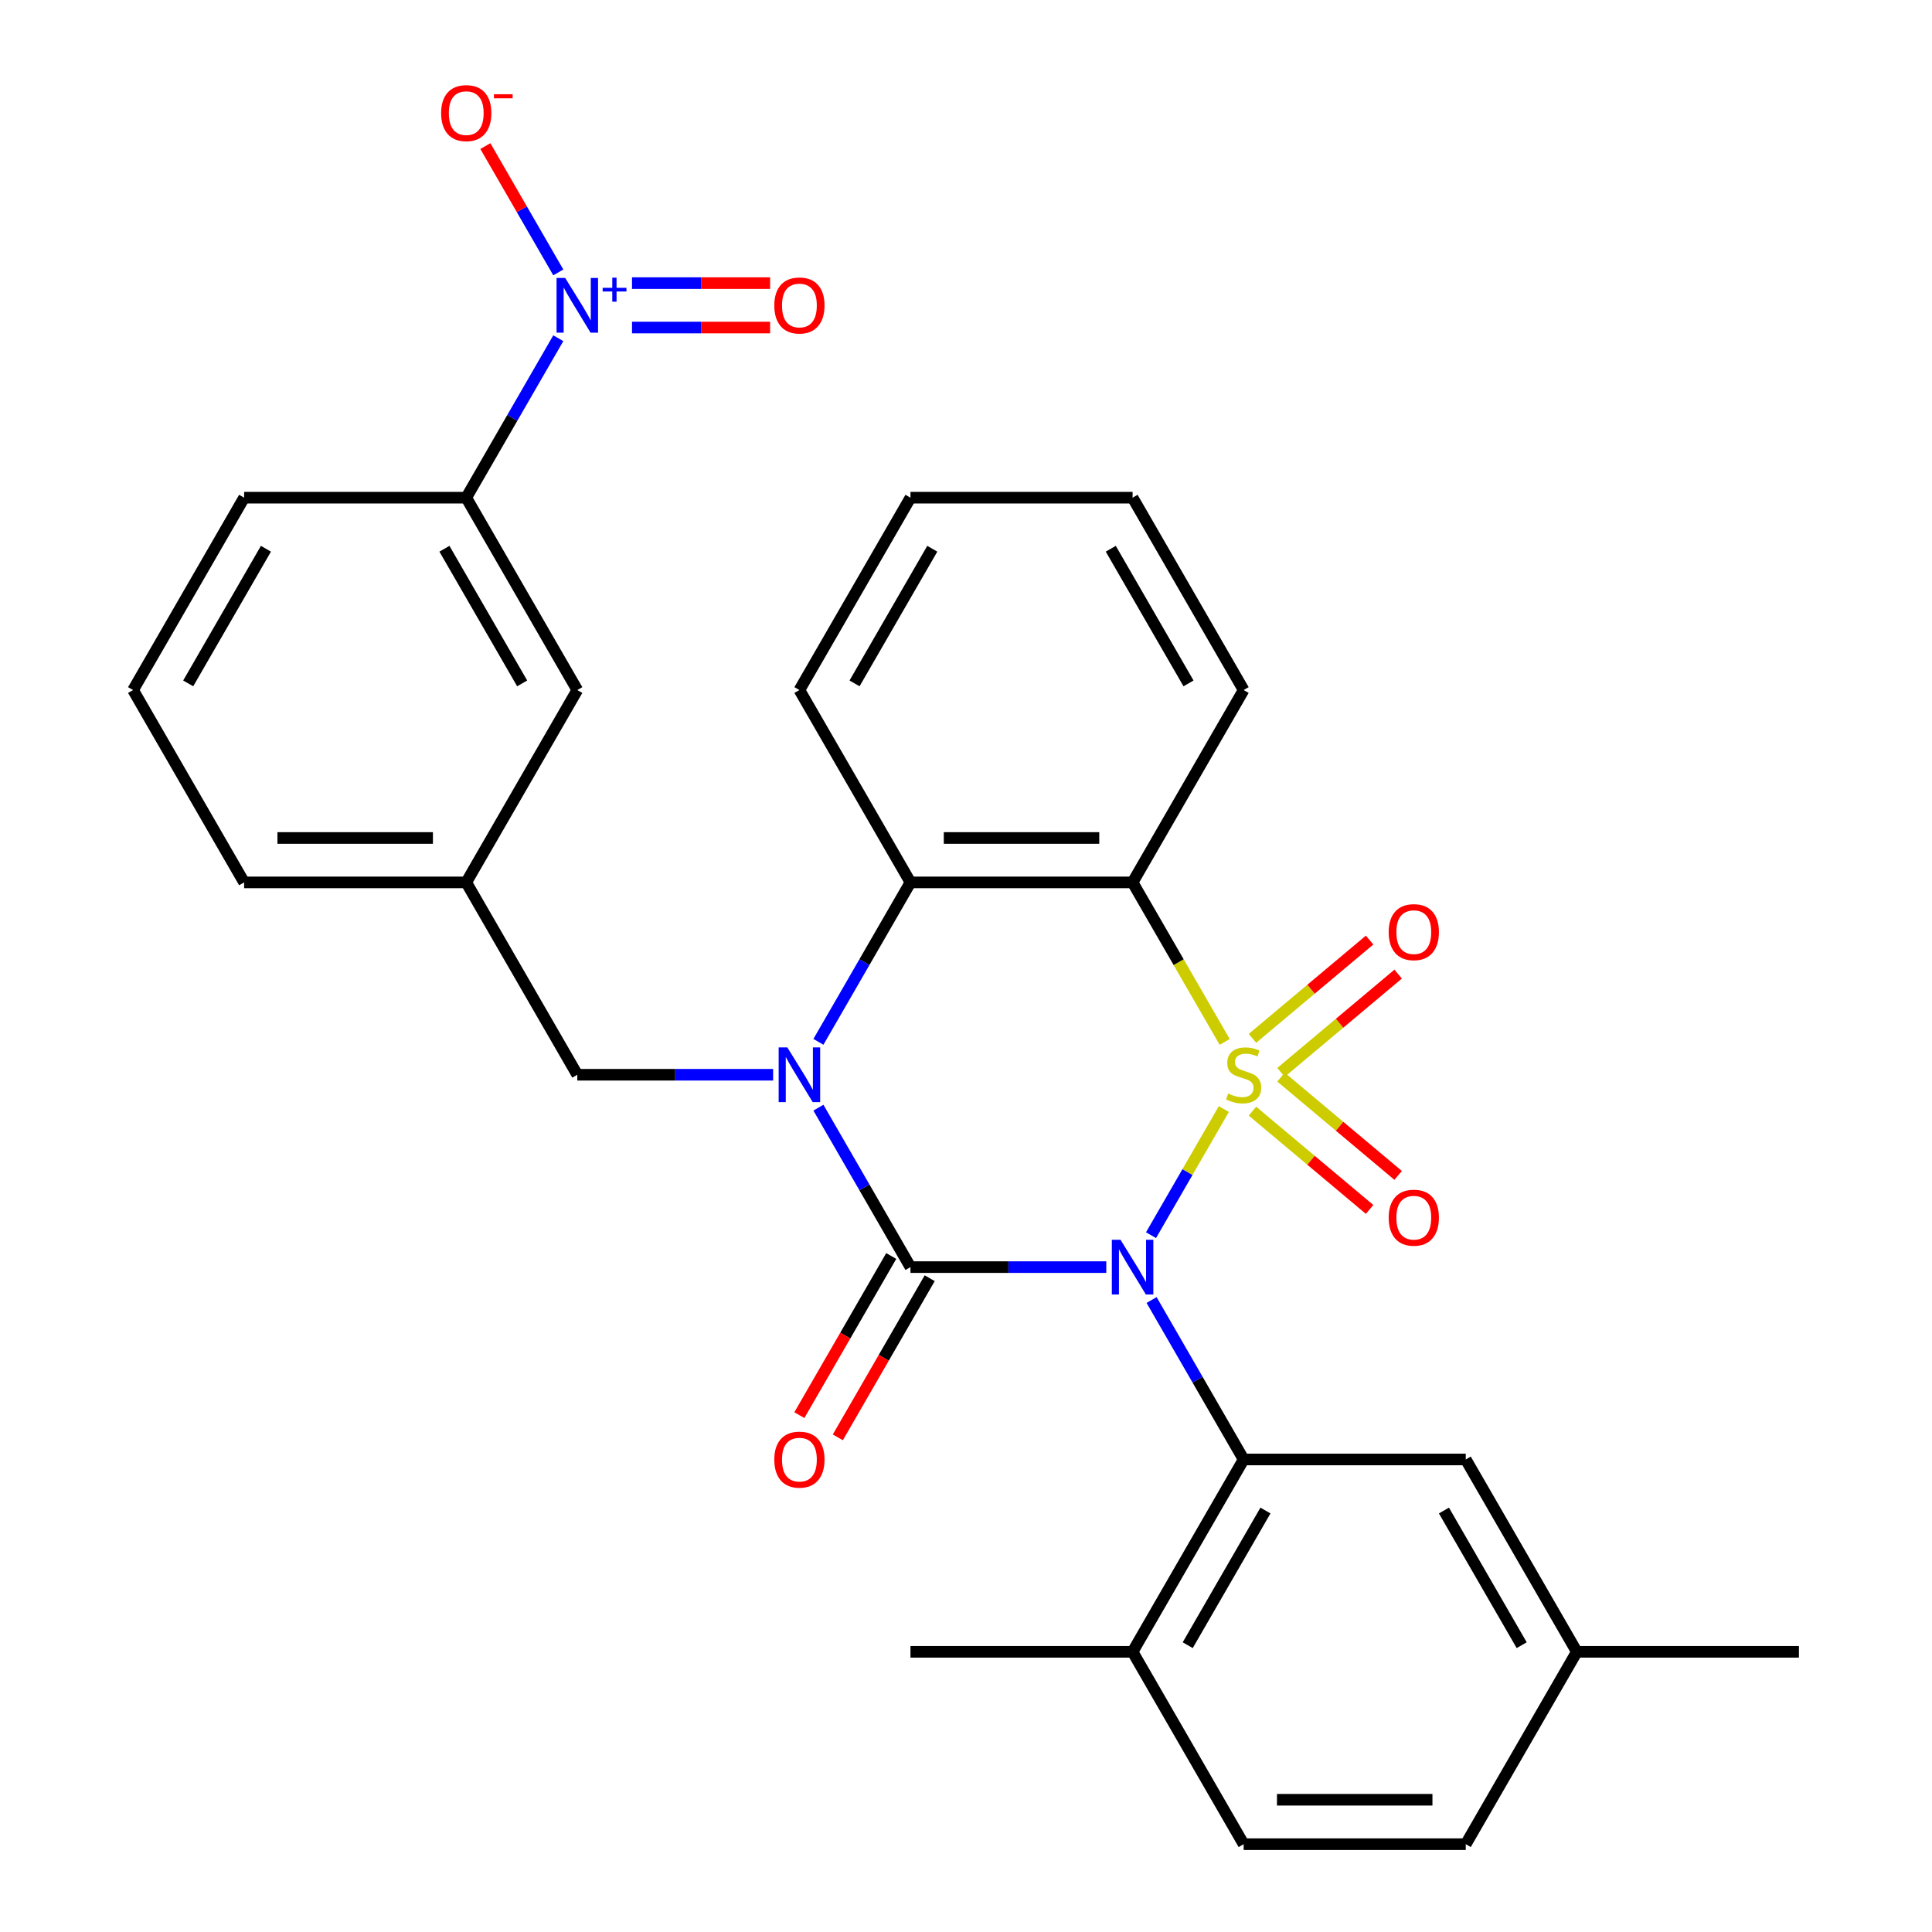 <?xml version='1.0' encoding='iso-8859-1'?>
<svg version='1.1' baseProfile='full'
              xmlns='http://www.w3.org/2000/svg'
                      xmlns:rdkit='http://www.rdkit.org/xml'
                      xmlns:xlink='http://www.w3.org/1999/xlink'
                  xml:space='preserve'
width='1000px' height='1000px' viewBox='0 0 1000 1000'>
<!-- END OF HEADER -->
<rect style='opacity:1.0;fill:#FFFFFF;stroke:none' width='1000' height='1000' x='0' y='0'> </rect>
<path class='bond-0' d='M 633.458,574.044 L 614.611,606.688' style='fill:none;fill-rule:evenodd;stroke:#CCCC00;stroke-width:6px;stroke-linecap:butt;stroke-linejoin:miter;stroke-opacity:1' />
<path class='bond-0' d='M 614.611,606.688 L 595.764,639.332' style='fill:none;fill-rule:evenodd;stroke:#0000FF;stroke-width:6px;stroke-linecap:butt;stroke-linejoin:miter;stroke-opacity:1' />
<path class='bond-3' d='M 633.897,539.296 L 610.061,498.011' style='fill:none;fill-rule:evenodd;stroke:#CCCC00;stroke-width:6px;stroke-linecap:butt;stroke-linejoin:miter;stroke-opacity:1' />
<path class='bond-3' d='M 610.061,498.011 L 586.225,456.726' style='fill:none;fill-rule:evenodd;stroke:#000000;stroke-width:6px;stroke-linecap:butt;stroke-linejoin:miter;stroke-opacity:1' />
<path class='bond-7' d='M 663.052,555.066 L 693.368,529.628' style='fill:none;fill-rule:evenodd;stroke:#CCCC00;stroke-width:6px;stroke-linecap:butt;stroke-linejoin:miter;stroke-opacity:1' />
<path class='bond-7' d='M 693.368,529.628 L 723.683,504.19' style='fill:none;fill-rule:evenodd;stroke:#FF0000;stroke-width:6px;stroke-linecap:butt;stroke-linejoin:miter;stroke-opacity:1' />
<path class='bond-7' d='M 648.272,537.452 L 678.588,512.014' style='fill:none;fill-rule:evenodd;stroke:#CCCC00;stroke-width:6px;stroke-linecap:butt;stroke-linejoin:miter;stroke-opacity:1' />
<path class='bond-7' d='M 678.588,512.014 L 708.904,486.576' style='fill:none;fill-rule:evenodd;stroke:#FF0000;stroke-width:6px;stroke-linecap:butt;stroke-linejoin:miter;stroke-opacity:1' />
<path class='bond-8' d='M 648.272,575.127 L 678.588,600.565' style='fill:none;fill-rule:evenodd;stroke:#CCCC00;stroke-width:6px;stroke-linecap:butt;stroke-linejoin:miter;stroke-opacity:1' />
<path class='bond-8' d='M 678.588,600.565 L 708.904,626.003' style='fill:none;fill-rule:evenodd;stroke:#FF0000;stroke-width:6px;stroke-linecap:butt;stroke-linejoin:miter;stroke-opacity:1' />
<path class='bond-8' d='M 663.052,557.514 L 693.368,582.951' style='fill:none;fill-rule:evenodd;stroke:#CCCC00;stroke-width:6px;stroke-linecap:butt;stroke-linejoin:miter;stroke-opacity:1' />
<path class='bond-8' d='M 693.368,582.951 L 723.683,608.389' style='fill:none;fill-rule:evenodd;stroke:#FF0000;stroke-width:6px;stroke-linecap:butt;stroke-linejoin:miter;stroke-opacity:1' />
<path class='bond-1' d='M 572.611,655.854 L 521.935,655.854' style='fill:none;fill-rule:evenodd;stroke:#0000FF;stroke-width:6px;stroke-linecap:butt;stroke-linejoin:miter;stroke-opacity:1' />
<path class='bond-1' d='M 521.935,655.854 L 471.258,655.854' style='fill:none;fill-rule:evenodd;stroke:#000000;stroke-width:6px;stroke-linecap:butt;stroke-linejoin:miter;stroke-opacity:1' />
<path class='bond-4' d='M 596.06,672.888 L 619.884,714.153' style='fill:none;fill-rule:evenodd;stroke:#0000FF;stroke-width:6px;stroke-linecap:butt;stroke-linejoin:miter;stroke-opacity:1' />
<path class='bond-4' d='M 619.884,714.153 L 643.708,755.418' style='fill:none;fill-rule:evenodd;stroke:#000000;stroke-width:6px;stroke-linecap:butt;stroke-linejoin:miter;stroke-opacity:1' />
<path class='bond-11' d='M 461.302,650.105 L 437.524,691.29' style='fill:none;fill-rule:evenodd;stroke:#000000;stroke-width:6px;stroke-linecap:butt;stroke-linejoin:miter;stroke-opacity:1' />
<path class='bond-11' d='M 437.524,691.29 L 413.746,732.475' style='fill:none;fill-rule:evenodd;stroke:#FF0000;stroke-width:6px;stroke-linecap:butt;stroke-linejoin:miter;stroke-opacity:1' />
<path class='bond-11' d='M 481.215,661.602 L 457.437,702.787' style='fill:none;fill-rule:evenodd;stroke:#000000;stroke-width:6px;stroke-linecap:butt;stroke-linejoin:miter;stroke-opacity:1' />
<path class='bond-11' d='M 457.437,702.787 L 433.659,743.972' style='fill:none;fill-rule:evenodd;stroke:#FF0000;stroke-width:6px;stroke-linecap:butt;stroke-linejoin:miter;stroke-opacity:1' />
<path class='bond-30' d='M 471.258,655.854 L 447.434,614.589' style='fill:none;fill-rule:evenodd;stroke:#000000;stroke-width:6px;stroke-linecap:butt;stroke-linejoin:miter;stroke-opacity:1' />
<path class='bond-30' d='M 447.434,614.589 L 423.61,573.324' style='fill:none;fill-rule:evenodd;stroke:#0000FF;stroke-width:6px;stroke-linecap:butt;stroke-linejoin:miter;stroke-opacity:1' />
<path class='bond-2' d='M 423.61,539.256 L 447.434,497.991' style='fill:none;fill-rule:evenodd;stroke:#0000FF;stroke-width:6px;stroke-linecap:butt;stroke-linejoin:miter;stroke-opacity:1' />
<path class='bond-2' d='M 447.434,497.991 L 471.258,456.726' style='fill:none;fill-rule:evenodd;stroke:#000000;stroke-width:6px;stroke-linecap:butt;stroke-linejoin:miter;stroke-opacity:1' />
<path class='bond-10' d='M 400.161,556.29 L 349.485,556.29' style='fill:none;fill-rule:evenodd;stroke:#0000FF;stroke-width:6px;stroke-linecap:butt;stroke-linejoin:miter;stroke-opacity:1' />
<path class='bond-10' d='M 349.485,556.29 L 298.809,556.29' style='fill:none;fill-rule:evenodd;stroke:#000000;stroke-width:6px;stroke-linecap:butt;stroke-linejoin:miter;stroke-opacity:1' />
<path class='bond-5' d='M 586.225,456.726 L 471.258,456.726' style='fill:none;fill-rule:evenodd;stroke:#000000;stroke-width:6px;stroke-linecap:butt;stroke-linejoin:miter;stroke-opacity:1' />
<path class='bond-5' d='M 568.98,433.733 L 488.503,433.733' style='fill:none;fill-rule:evenodd;stroke:#000000;stroke-width:6px;stroke-linecap:butt;stroke-linejoin:miter;stroke-opacity:1' />
<path class='bond-19' d='M 586.225,456.726 L 643.708,357.162' style='fill:none;fill-rule:evenodd;stroke:#000000;stroke-width:6px;stroke-linecap:butt;stroke-linejoin:miter;stroke-opacity:1' />
<path class='bond-13' d='M 643.708,755.418 L 586.225,854.982' style='fill:none;fill-rule:evenodd;stroke:#000000;stroke-width:6px;stroke-linecap:butt;stroke-linejoin:miter;stroke-opacity:1' />
<path class='bond-13' d='M 654.998,781.849 L 614.76,851.544' style='fill:none;fill-rule:evenodd;stroke:#000000;stroke-width:6px;stroke-linecap:butt;stroke-linejoin:miter;stroke-opacity:1' />
<path class='bond-14' d='M 643.708,755.418 L 758.675,755.418' style='fill:none;fill-rule:evenodd;stroke:#000000;stroke-width:6px;stroke-linecap:butt;stroke-linejoin:miter;stroke-opacity:1' />
<path class='bond-22' d='M 471.258,456.726 L 413.775,357.162' style='fill:none;fill-rule:evenodd;stroke:#000000;stroke-width:6px;stroke-linecap:butt;stroke-linejoin:miter;stroke-opacity:1' />
<path class='bond-6' d='M 288.974,175.068 L 265.15,216.333' style='fill:none;fill-rule:evenodd;stroke:#0000FF;stroke-width:6px;stroke-linecap:butt;stroke-linejoin:miter;stroke-opacity:1' />
<path class='bond-6' d='M 265.15,216.333 L 241.325,257.598' style='fill:none;fill-rule:evenodd;stroke:#000000;stroke-width:6px;stroke-linecap:butt;stroke-linejoin:miter;stroke-opacity:1' />
<path class='bond-12' d='M 288.974,141 L 270.098,108.306' style='fill:none;fill-rule:evenodd;stroke:#0000FF;stroke-width:6px;stroke-linecap:butt;stroke-linejoin:miter;stroke-opacity:1' />
<path class='bond-12' d='M 270.098,108.306 L 251.223,75.612' style='fill:none;fill-rule:evenodd;stroke:#FF0000;stroke-width:6px;stroke-linecap:butt;stroke-linejoin:miter;stroke-opacity:1' />
<path class='bond-15' d='M 327.128,169.531 L 362.868,169.531' style='fill:none;fill-rule:evenodd;stroke:#0000FF;stroke-width:6px;stroke-linecap:butt;stroke-linejoin:miter;stroke-opacity:1' />
<path class='bond-15' d='M 362.868,169.531 L 398.609,169.531' style='fill:none;fill-rule:evenodd;stroke:#FF0000;stroke-width:6px;stroke-linecap:butt;stroke-linejoin:miter;stroke-opacity:1' />
<path class='bond-15' d='M 327.128,146.537 L 362.868,146.537' style='fill:none;fill-rule:evenodd;stroke:#0000FF;stroke-width:6px;stroke-linecap:butt;stroke-linejoin:miter;stroke-opacity:1' />
<path class='bond-15' d='M 362.868,146.537 L 398.609,146.537' style='fill:none;fill-rule:evenodd;stroke:#FF0000;stroke-width:6px;stroke-linecap:butt;stroke-linejoin:miter;stroke-opacity:1' />
<path class='bond-9' d='M 241.325,257.598 L 298.809,357.162' style='fill:none;fill-rule:evenodd;stroke:#000000;stroke-width:6px;stroke-linecap:butt;stroke-linejoin:miter;stroke-opacity:1' />
<path class='bond-9' d='M 230.035,284.029 L 270.273,353.724' style='fill:none;fill-rule:evenodd;stroke:#000000;stroke-width:6px;stroke-linecap:butt;stroke-linejoin:miter;stroke-opacity:1' />
<path class='bond-33' d='M 241.325,257.598 L 126.359,257.598' style='fill:none;fill-rule:evenodd;stroke:#000000;stroke-width:6px;stroke-linecap:butt;stroke-linejoin:miter;stroke-opacity:1' />
<path class='bond-17' d='M 298.809,556.29 L 241.325,456.726' style='fill:none;fill-rule:evenodd;stroke:#000000;stroke-width:6px;stroke-linecap:butt;stroke-linejoin:miter;stroke-opacity:1' />
<path class='bond-18' d='M 586.225,854.982 L 643.708,954.545' style='fill:none;fill-rule:evenodd;stroke:#000000;stroke-width:6px;stroke-linecap:butt;stroke-linejoin:miter;stroke-opacity:1' />
<path class='bond-26' d='M 586.225,854.982 L 471.258,854.982' style='fill:none;fill-rule:evenodd;stroke:#000000;stroke-width:6px;stroke-linecap:butt;stroke-linejoin:miter;stroke-opacity:1' />
<path class='bond-20' d='M 758.675,755.418 L 816.158,854.982' style='fill:none;fill-rule:evenodd;stroke:#000000;stroke-width:6px;stroke-linecap:butt;stroke-linejoin:miter;stroke-opacity:1' />
<path class='bond-20' d='M 747.384,781.849 L 787.623,851.544' style='fill:none;fill-rule:evenodd;stroke:#000000;stroke-width:6px;stroke-linecap:butt;stroke-linejoin:miter;stroke-opacity:1' />
<path class='bond-16' d='M 298.809,357.162 L 241.325,456.726' style='fill:none;fill-rule:evenodd;stroke:#000000;stroke-width:6px;stroke-linecap:butt;stroke-linejoin:miter;stroke-opacity:1' />
<path class='bond-25' d='M 241.325,456.726 L 126.359,456.726' style='fill:none;fill-rule:evenodd;stroke:#000000;stroke-width:6px;stroke-linecap:butt;stroke-linejoin:miter;stroke-opacity:1' />
<path class='bond-25' d='M 224.08,433.733 L 143.604,433.733' style='fill:none;fill-rule:evenodd;stroke:#000000;stroke-width:6px;stroke-linecap:butt;stroke-linejoin:miter;stroke-opacity:1' />
<path class='bond-32' d='M 643.708,954.545 L 758.675,954.545' style='fill:none;fill-rule:evenodd;stroke:#000000;stroke-width:6px;stroke-linecap:butt;stroke-linejoin:miter;stroke-opacity:1' />
<path class='bond-32' d='M 660.953,931.552 L 741.43,931.552' style='fill:none;fill-rule:evenodd;stroke:#000000;stroke-width:6px;stroke-linecap:butt;stroke-linejoin:miter;stroke-opacity:1' />
<path class='bond-28' d='M 643.708,357.162 L 586.225,257.598' style='fill:none;fill-rule:evenodd;stroke:#000000;stroke-width:6px;stroke-linecap:butt;stroke-linejoin:miter;stroke-opacity:1' />
<path class='bond-28' d='M 615.173,353.724 L 574.935,284.029' style='fill:none;fill-rule:evenodd;stroke:#000000;stroke-width:6px;stroke-linecap:butt;stroke-linejoin:miter;stroke-opacity:1' />
<path class='bond-21' d='M 816.158,854.982 L 758.675,954.545' style='fill:none;fill-rule:evenodd;stroke:#000000;stroke-width:6px;stroke-linecap:butt;stroke-linejoin:miter;stroke-opacity:1' />
<path class='bond-27' d='M 816.158,854.982 L 931.124,854.982' style='fill:none;fill-rule:evenodd;stroke:#000000;stroke-width:6px;stroke-linecap:butt;stroke-linejoin:miter;stroke-opacity:1' />
<path class='bond-31' d='M 413.775,357.162 L 471.258,257.598' style='fill:none;fill-rule:evenodd;stroke:#000000;stroke-width:6px;stroke-linecap:butt;stroke-linejoin:miter;stroke-opacity:1' />
<path class='bond-31' d='M 442.31,353.724 L 482.549,284.029' style='fill:none;fill-rule:evenodd;stroke:#000000;stroke-width:6px;stroke-linecap:butt;stroke-linejoin:miter;stroke-opacity:1' />
<path class='bond-23' d='M 126.359,257.598 L 68.876,357.162' style='fill:none;fill-rule:evenodd;stroke:#000000;stroke-width:6px;stroke-linecap:butt;stroke-linejoin:miter;stroke-opacity:1' />
<path class='bond-23' d='M 137.649,284.029 L 97.411,353.724' style='fill:none;fill-rule:evenodd;stroke:#000000;stroke-width:6px;stroke-linecap:butt;stroke-linejoin:miter;stroke-opacity:1' />
<path class='bond-24' d='M 68.876,357.162 L 126.359,456.726' style='fill:none;fill-rule:evenodd;stroke:#000000;stroke-width:6px;stroke-linecap:butt;stroke-linejoin:miter;stroke-opacity:1' />
<path class='bond-29' d='M 586.225,257.598 L 471.258,257.598' style='fill:none;fill-rule:evenodd;stroke:#000000;stroke-width:6px;stroke-linecap:butt;stroke-linejoin:miter;stroke-opacity:1' />
<path  class='atom-0' d='M 635.708 566.01
Q 636.028 566.13, 637.348 566.69
Q 638.668 567.25, 640.108 567.61
Q 641.588 567.93, 643.028 567.93
Q 645.708 567.93, 647.268 566.65
Q 648.828 565.33, 648.828 563.05
Q 648.828 561.49, 648.028 560.53
Q 647.268 559.57, 646.068 559.05
Q 644.868 558.53, 642.868 557.93
Q 640.348 557.17, 638.828 556.45
Q 637.348 555.73, 636.268 554.21
Q 635.228 552.69, 635.228 550.13
Q 635.228 546.57, 637.628 544.37
Q 640.068 542.17, 644.868 542.17
Q 648.148 542.17, 651.868 543.73
L 650.948 546.81
Q 647.548 545.41, 644.988 545.41
Q 642.228 545.41, 640.708 546.57
Q 639.188 547.69, 639.228 549.65
Q 639.228 551.17, 639.988 552.09
Q 640.788 553.01, 641.908 553.53
Q 643.068 554.05, 644.988 554.65
Q 647.548 555.45, 649.068 556.25
Q 650.588 557.05, 651.668 558.69
Q 652.788 560.29, 652.788 563.05
Q 652.788 566.97, 650.148 569.09
Q 647.548 571.17, 643.188 571.17
Q 640.668 571.17, 638.748 570.61
Q 636.868 570.09, 634.628 569.17
L 635.708 566.01
' fill='#CCCC00'/>
<path  class='atom-1' d='M 579.965 641.694
L 589.245 656.694
Q 590.165 658.174, 591.645 660.854
Q 593.125 663.534, 593.205 663.694
L 593.205 641.694
L 596.965 641.694
L 596.965 670.014
L 593.085 670.014
L 583.125 653.614
Q 581.965 651.694, 580.725 649.494
Q 579.525 647.294, 579.165 646.614
L 579.165 670.014
L 575.485 670.014
L 575.485 641.694
L 579.965 641.694
' fill='#0000FF'/>
<path  class='atom-3' d='M 407.515 542.13
L 416.795 557.13
Q 417.715 558.61, 419.195 561.29
Q 420.675 563.97, 420.755 564.13
L 420.755 542.13
L 424.515 542.13
L 424.515 570.45
L 420.635 570.45
L 410.675 554.05
Q 409.515 552.13, 408.275 549.93
Q 407.075 547.73, 406.715 547.05
L 406.715 570.45
L 403.035 570.45
L 403.035 542.13
L 407.515 542.13
' fill='#0000FF'/>
<path  class='atom-7' d='M 292.549 143.874
L 301.829 158.874
Q 302.749 160.354, 304.229 163.034
Q 305.709 165.714, 305.789 165.874
L 305.789 143.874
L 309.549 143.874
L 309.549 172.194
L 305.669 172.194
L 295.709 155.794
Q 294.549 153.874, 293.309 151.674
Q 292.109 149.474, 291.749 148.794
L 291.749 172.194
L 288.069 172.194
L 288.069 143.874
L 292.549 143.874
' fill='#0000FF'/>
<path  class='atom-7' d='M 311.925 148.979
L 316.914 148.979
L 316.914 143.725
L 319.132 143.725
L 319.132 148.979
L 324.253 148.979
L 324.253 150.88
L 319.132 150.88
L 319.132 156.16
L 316.914 156.16
L 316.914 150.88
L 311.925 150.88
L 311.925 148.979
' fill='#0000FF'/>
<path  class='atom-8' d='M 718.778 482.471
Q 718.778 475.671, 722.138 471.871
Q 725.498 468.071, 731.778 468.071
Q 738.058 468.071, 741.418 471.871
Q 744.778 475.671, 744.778 482.471
Q 744.778 489.351, 741.378 493.271
Q 737.978 497.151, 731.778 497.151
Q 725.538 497.151, 722.138 493.271
Q 718.778 489.391, 718.778 482.471
M 731.778 493.951
Q 736.098 493.951, 738.418 491.071
Q 740.778 488.151, 740.778 482.471
Q 740.778 476.911, 738.418 474.111
Q 736.098 471.271, 731.778 471.271
Q 727.458 471.271, 725.098 474.071
Q 722.778 476.871, 722.778 482.471
Q 722.778 488.191, 725.098 491.071
Q 727.458 493.951, 731.778 493.951
' fill='#FF0000'/>
<path  class='atom-9' d='M 718.778 630.269
Q 718.778 623.469, 722.138 619.669
Q 725.498 615.869, 731.778 615.869
Q 738.058 615.869, 741.418 619.669
Q 744.778 623.469, 744.778 630.269
Q 744.778 637.149, 741.378 641.069
Q 737.978 644.949, 731.778 644.949
Q 725.538 644.949, 722.138 641.069
Q 718.778 637.189, 718.778 630.269
M 731.778 641.749
Q 736.098 641.749, 738.418 638.869
Q 740.778 635.949, 740.778 630.269
Q 740.778 624.709, 738.418 621.909
Q 736.098 619.069, 731.778 619.069
Q 727.458 619.069, 725.098 621.869
Q 722.778 624.669, 722.778 630.269
Q 722.778 635.989, 725.098 638.869
Q 727.458 641.749, 731.778 641.749
' fill='#FF0000'/>
<path  class='atom-12' d='M 400.775 755.498
Q 400.775 748.698, 404.135 744.898
Q 407.495 741.098, 413.775 741.098
Q 420.055 741.098, 423.415 744.898
Q 426.775 748.698, 426.775 755.498
Q 426.775 762.378, 423.375 766.298
Q 419.975 770.178, 413.775 770.178
Q 407.535 770.178, 404.135 766.298
Q 400.775 762.418, 400.775 755.498
M 413.775 766.978
Q 418.095 766.978, 420.415 764.098
Q 422.775 761.178, 422.775 755.498
Q 422.775 749.938, 420.415 747.138
Q 418.095 744.298, 413.775 744.298
Q 409.455 744.298, 407.095 747.098
Q 404.775 749.898, 404.775 755.498
Q 404.775 761.218, 407.095 764.098
Q 409.455 766.978, 413.775 766.978
' fill='#FF0000'/>
<path  class='atom-13' d='M 228.325 58.55
Q 228.325 51.75, 231.685 47.95
Q 235.045 44.15, 241.325 44.15
Q 247.605 44.15, 250.965 47.95
Q 254.325 51.75, 254.325 58.55
Q 254.325 65.43, 250.925 69.35
Q 247.525 73.23, 241.325 73.23
Q 235.085 73.23, 231.685 69.35
Q 228.325 65.47, 228.325 58.55
M 241.325 70.03
Q 245.645 70.03, 247.965 67.15
Q 250.325 64.23, 250.325 58.55
Q 250.325 52.99, 247.965 50.19
Q 245.645 47.35, 241.325 47.35
Q 237.005 47.35, 234.645 50.15
Q 232.325 52.95, 232.325 58.55
Q 232.325 64.27, 234.645 67.15
Q 237.005 70.03, 241.325 70.03
' fill='#FF0000'/>
<path  class='atom-13' d='M 255.645 48.773
L 265.334 48.773
L 265.334 50.885
L 255.645 50.885
L 255.645 48.773
' fill='#FF0000'/>
<path  class='atom-16' d='M 400.775 158.114
Q 400.775 151.314, 404.135 147.514
Q 407.495 143.714, 413.775 143.714
Q 420.055 143.714, 423.415 147.514
Q 426.775 151.314, 426.775 158.114
Q 426.775 164.994, 423.375 168.914
Q 419.975 172.794, 413.775 172.794
Q 407.535 172.794, 404.135 168.914
Q 400.775 165.034, 400.775 158.114
M 413.775 169.594
Q 418.095 169.594, 420.415 166.714
Q 422.775 163.794, 422.775 158.114
Q 422.775 152.554, 420.415 149.754
Q 418.095 146.914, 413.775 146.914
Q 409.455 146.914, 407.095 149.714
Q 404.775 152.514, 404.775 158.114
Q 404.775 163.834, 407.095 166.714
Q 409.455 169.594, 413.775 169.594
' fill='#FF0000'/>
</svg>
